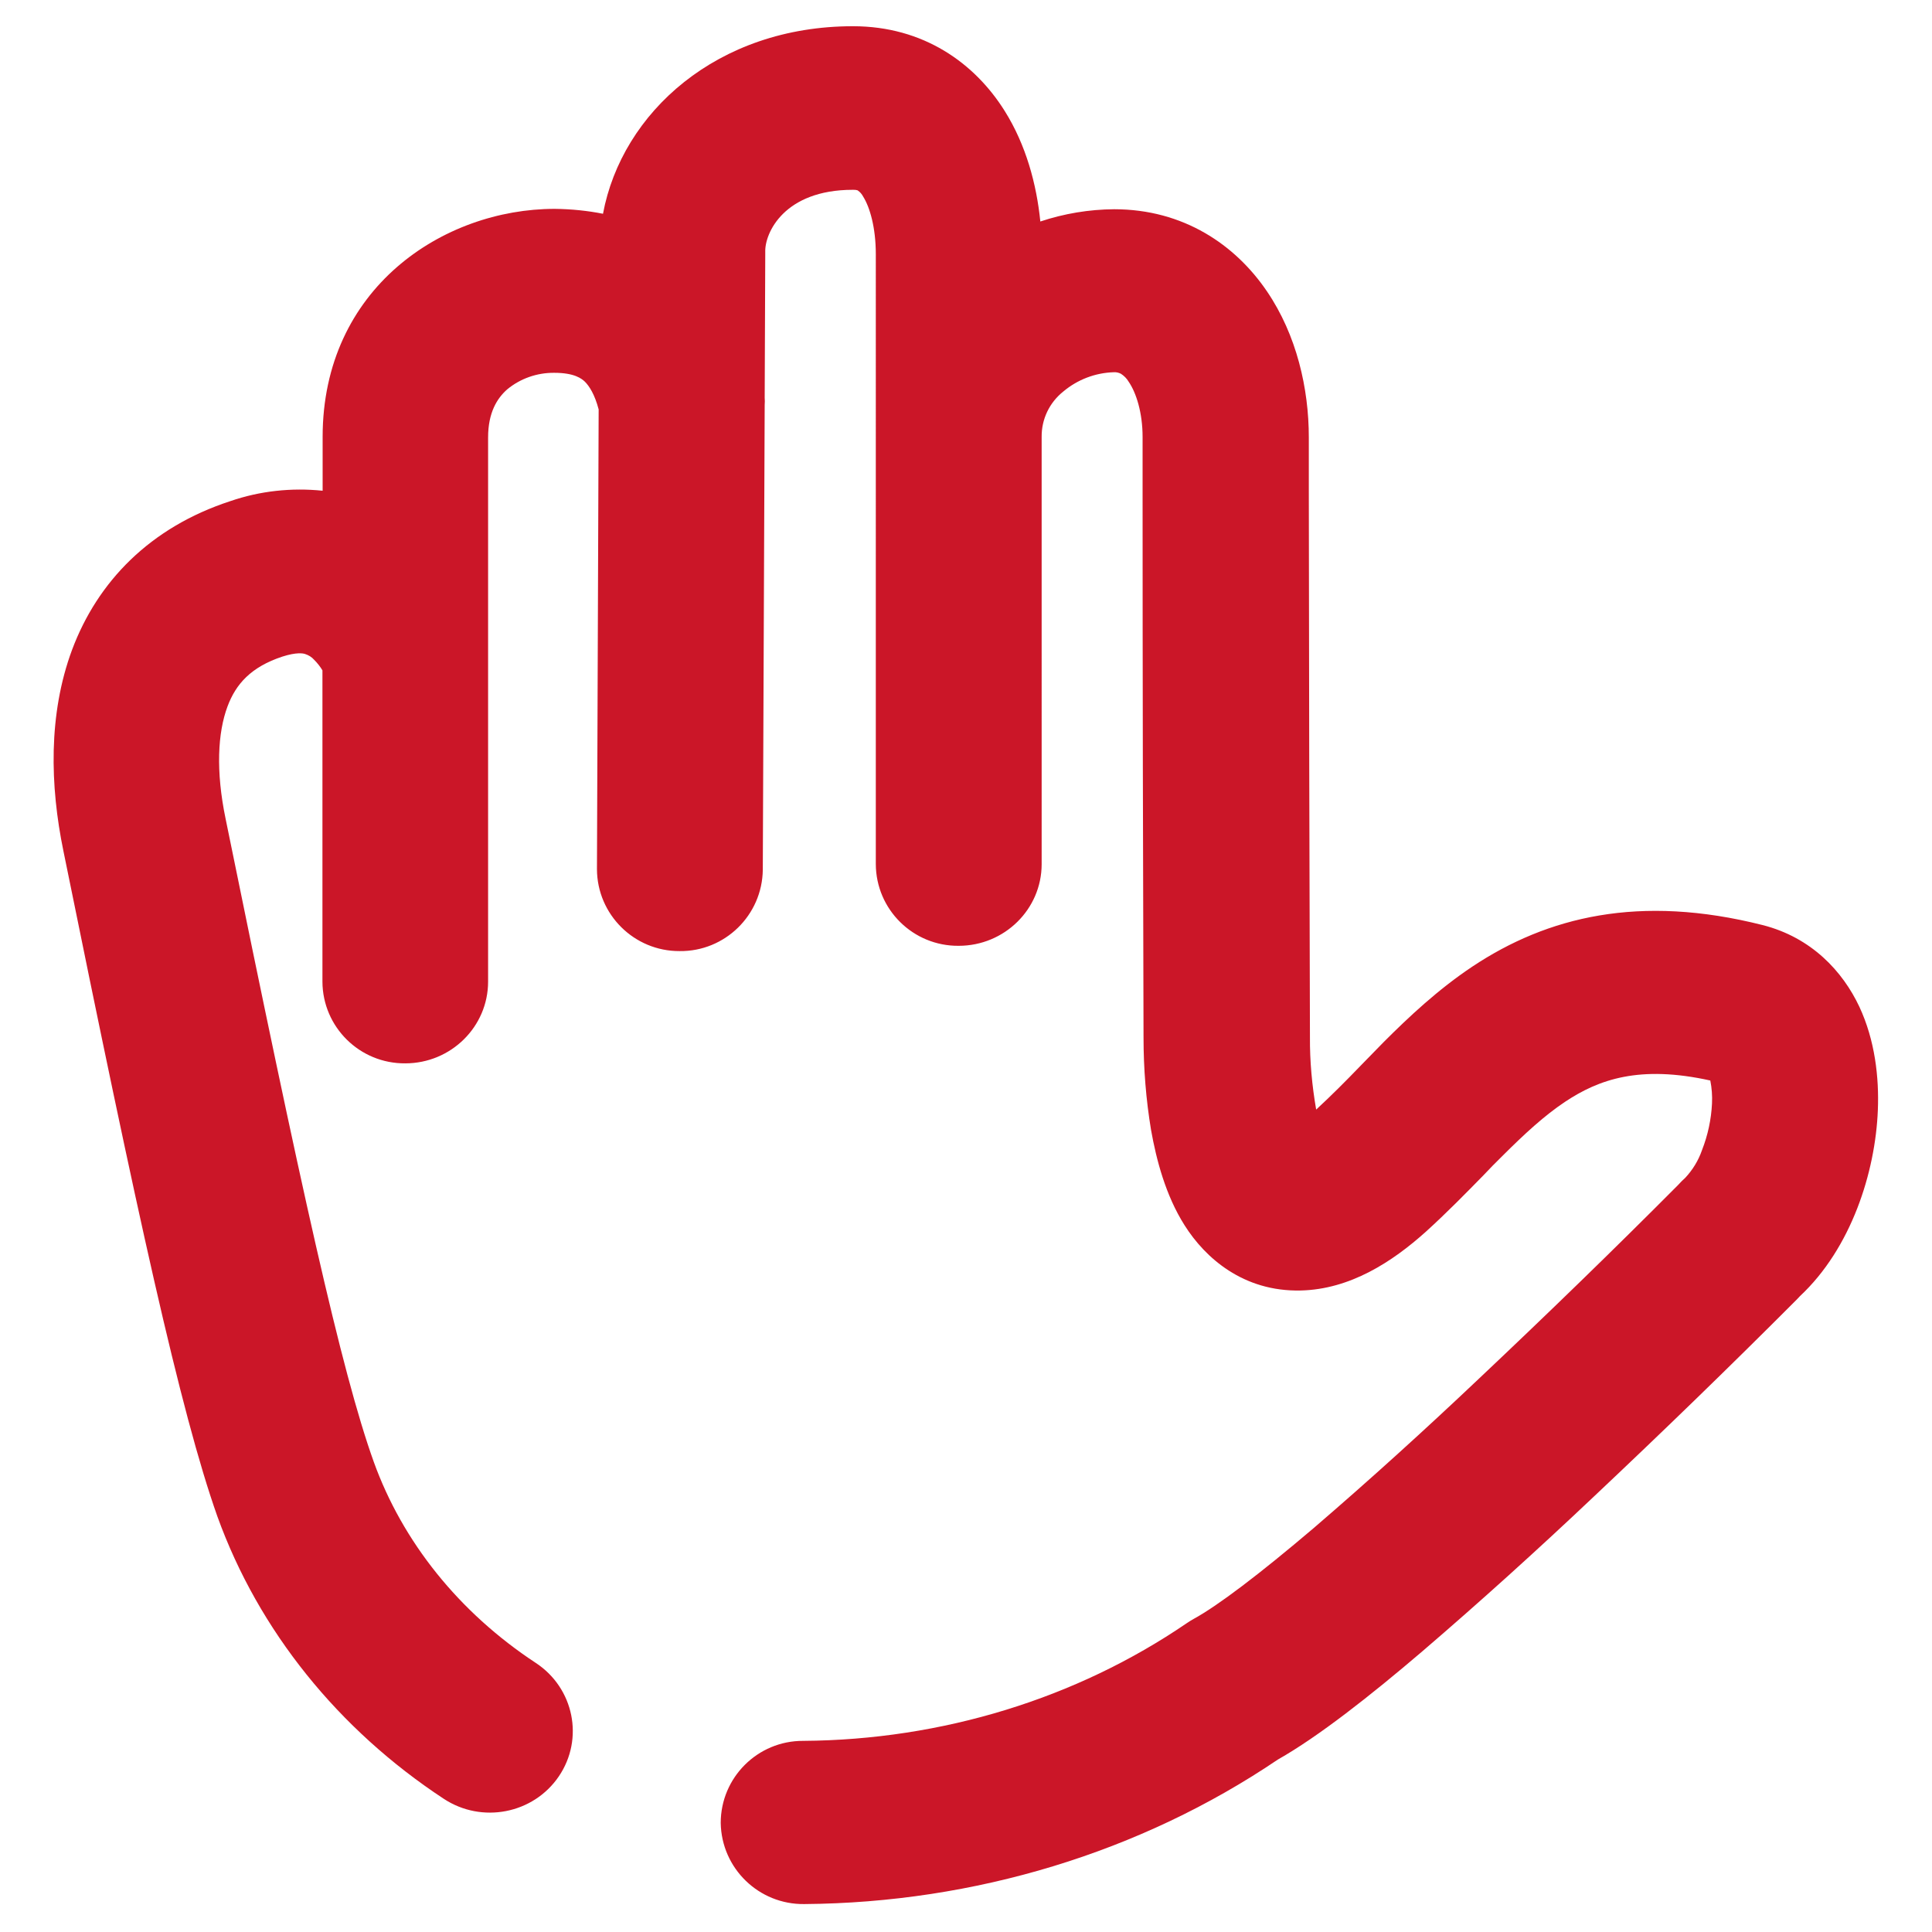 <?xml version="1.0" encoding="utf-8"?>
<!-- Generator: Adobe Illustrator 22.0.1, SVG Export Plug-In . SVG Version: 6.00 Build 0)  -->
<svg version="1.1" id="katman_1" xmlns="http://www.w3.org/2000/svg" xmlns:xlink="http://www.w3.org/1999/xlink" x="0px" y="0px"
	 viewBox="0 0 1024 1024" style="enable-background:new 0 0 1024 1024;" xml:space="preserve">
<style type="text/css">
	.st0{fill:#cb1628;}
</style>
<path class="st0" d="M319.6,113.3c10-53.6,60.5-99.4,132.5-99.4c37.3,0,64.5,19.5,80.4,44.9c11.3,18,16.9,38.8,18.9,58.6
	c12.6-4.2,25.8-6.4,39.1-6.5c36.8,0,64.3,18.9,81,43.5c15.8,23.2,22.2,51.6,22.2,77.4v29.1c0.1,96.3,0.3,192.5,0.6,288.7
	c-0.1,12.9,1.1,25.8,3.3,38.5c8-7.4,15.4-14.8,23.4-23.1l12.4-12.7c13.2-13.2,28.7-27.8,47-40c39.7-26.4,88.5-38.5,153.8-22
	c26,6.6,42.5,24.6,51.3,43.3c8.3,17.8,10.5,37.5,9.8,54.8c-1.3,32.9-14.1,73.2-41.3,98.6l-1.6,1.7c-35.3,35.4-71.2,70.2-107.6,104.5
	c-29.7,28.1-60,55.5-91,82.1c-27.4,23.4-55.1,45.2-76.5,57.3c-72.9,49.3-160.8,75.9-251,76.6c-24.1,0.3-43.9-18.9-44.3-43
	c0,0,0,0,0,0c0-24.1,19.6-43.6,43.7-43.5c0,0,0,0,0,0c73.7-0.5,144.9-22.5,203.2-62.3c1.2-0.8,2.4-1.6,3.7-2.3
	c12.7-6.9,35-23.8,63.7-48.2c29.9-25.7,59.1-52.2,87.7-79.3c35.7-33.7,70.9-67.8,105.5-102.6l1.6-1.7l0.5-0.5l1.6-1.5
	c4-4.3,7-9.2,8.9-14.7c3.1-7.9,4.9-16.3,5.3-24.7c0.2-4.1-0.1-8.2-0.9-12.2c-37.5-8.3-59.1-0.6-77,11.3c-10.8,7.2-21.3,16.8-33.5,29
	c-3.1,3-6.4,6.4-9.8,10c-9.2,9.4-19.7,20.1-30.2,29.6l-0.1,0.1c-18,16.2-40.4,30.7-66.5,31.3c-30.5,0.7-50.7-17.4-61.5-34.5
	c-10.1-15.9-15-34.8-17.8-50.5c-2.7-16.2-4-32.7-4-49.2c-0.3-96.3-0.5-192.7-0.5-289v-29.2c0-12.9-3.4-23.5-7.4-29.3
	c-1-1.7-2.4-3.1-4.1-4.2c-1.2-0.6-2.5-0.9-3.8-0.8c-9.8,0.3-19.2,3.9-26.7,10.2c-7.4,5.9-11.6,14.7-11.5,24.1V458
	c0,23.9-19.7,43.3-44,43.3c-24.1,0.2-43.8-19.2-43.9-43.3V134.8c0-14.3-3.2-25-6.7-30.6c-0.7-1.3-1.6-2.4-2.8-3.2
	c-0.1-0.1-0.3-0.2-0.5-0.2c-0.7-0.2-1.5-0.2-2.2-0.2c-36.5,0-46.7,23-46.4,32.9v1.6l-0.3,75.7c0.1,1.3,0.1,2.5,0,3.8l-1,246.4
	c-0.3,24.1-20.1,43.4-44.1,43.1c-24.1,0.1-43.7-19.4-43.8-43.4l0.9-243.7c-2.1-8-5-12.4-7.3-14.7c-1.7-1.6-5.5-4.7-16.2-4.7
	c-9.1-0.1-18,3-25,8.8c-5.3,4.7-10.1,12.2-10.1,25.5v288.4c0,23.9-19.7,43.3-43.9,43.3c-24.1,0.2-43.8-19.2-43.9-43.3v-165
	c-1.2-2-2.7-3.9-4.4-5.6c-1.3-1.5-3-2.5-4.9-3.1c-1-0.3-4.4-1-11.9,1.4c-16.7,5.5-24.7,14.6-29.1,26.4c-5.2,13.9-6.3,34.2-1,59.7
	c39.9,195.6,61.3,292.8,78.5,340.7c15.2,42.2,45,79.7,85.9,106.6c20.2,13.3,25.7,40.2,12.2,60.1c-13.5,19.9-40.8,25.2-61,11.9
	c-55.8-36.7-98.1-89-120-149.7C95.6,748.3,72.7,643.4,33.6,451c-7.1-34.5-8.1-72.4,4.6-106.6c13.5-36.1,41.3-64.9,83.9-78.8
	c15.7-5.4,32.4-7.2,48.9-5.5v-28.5c0-78.8,63.9-120.9,123-120.9C303,110.8,311.5,111.7,319.6,113.3L319.6,113.3z"/>
</svg>
